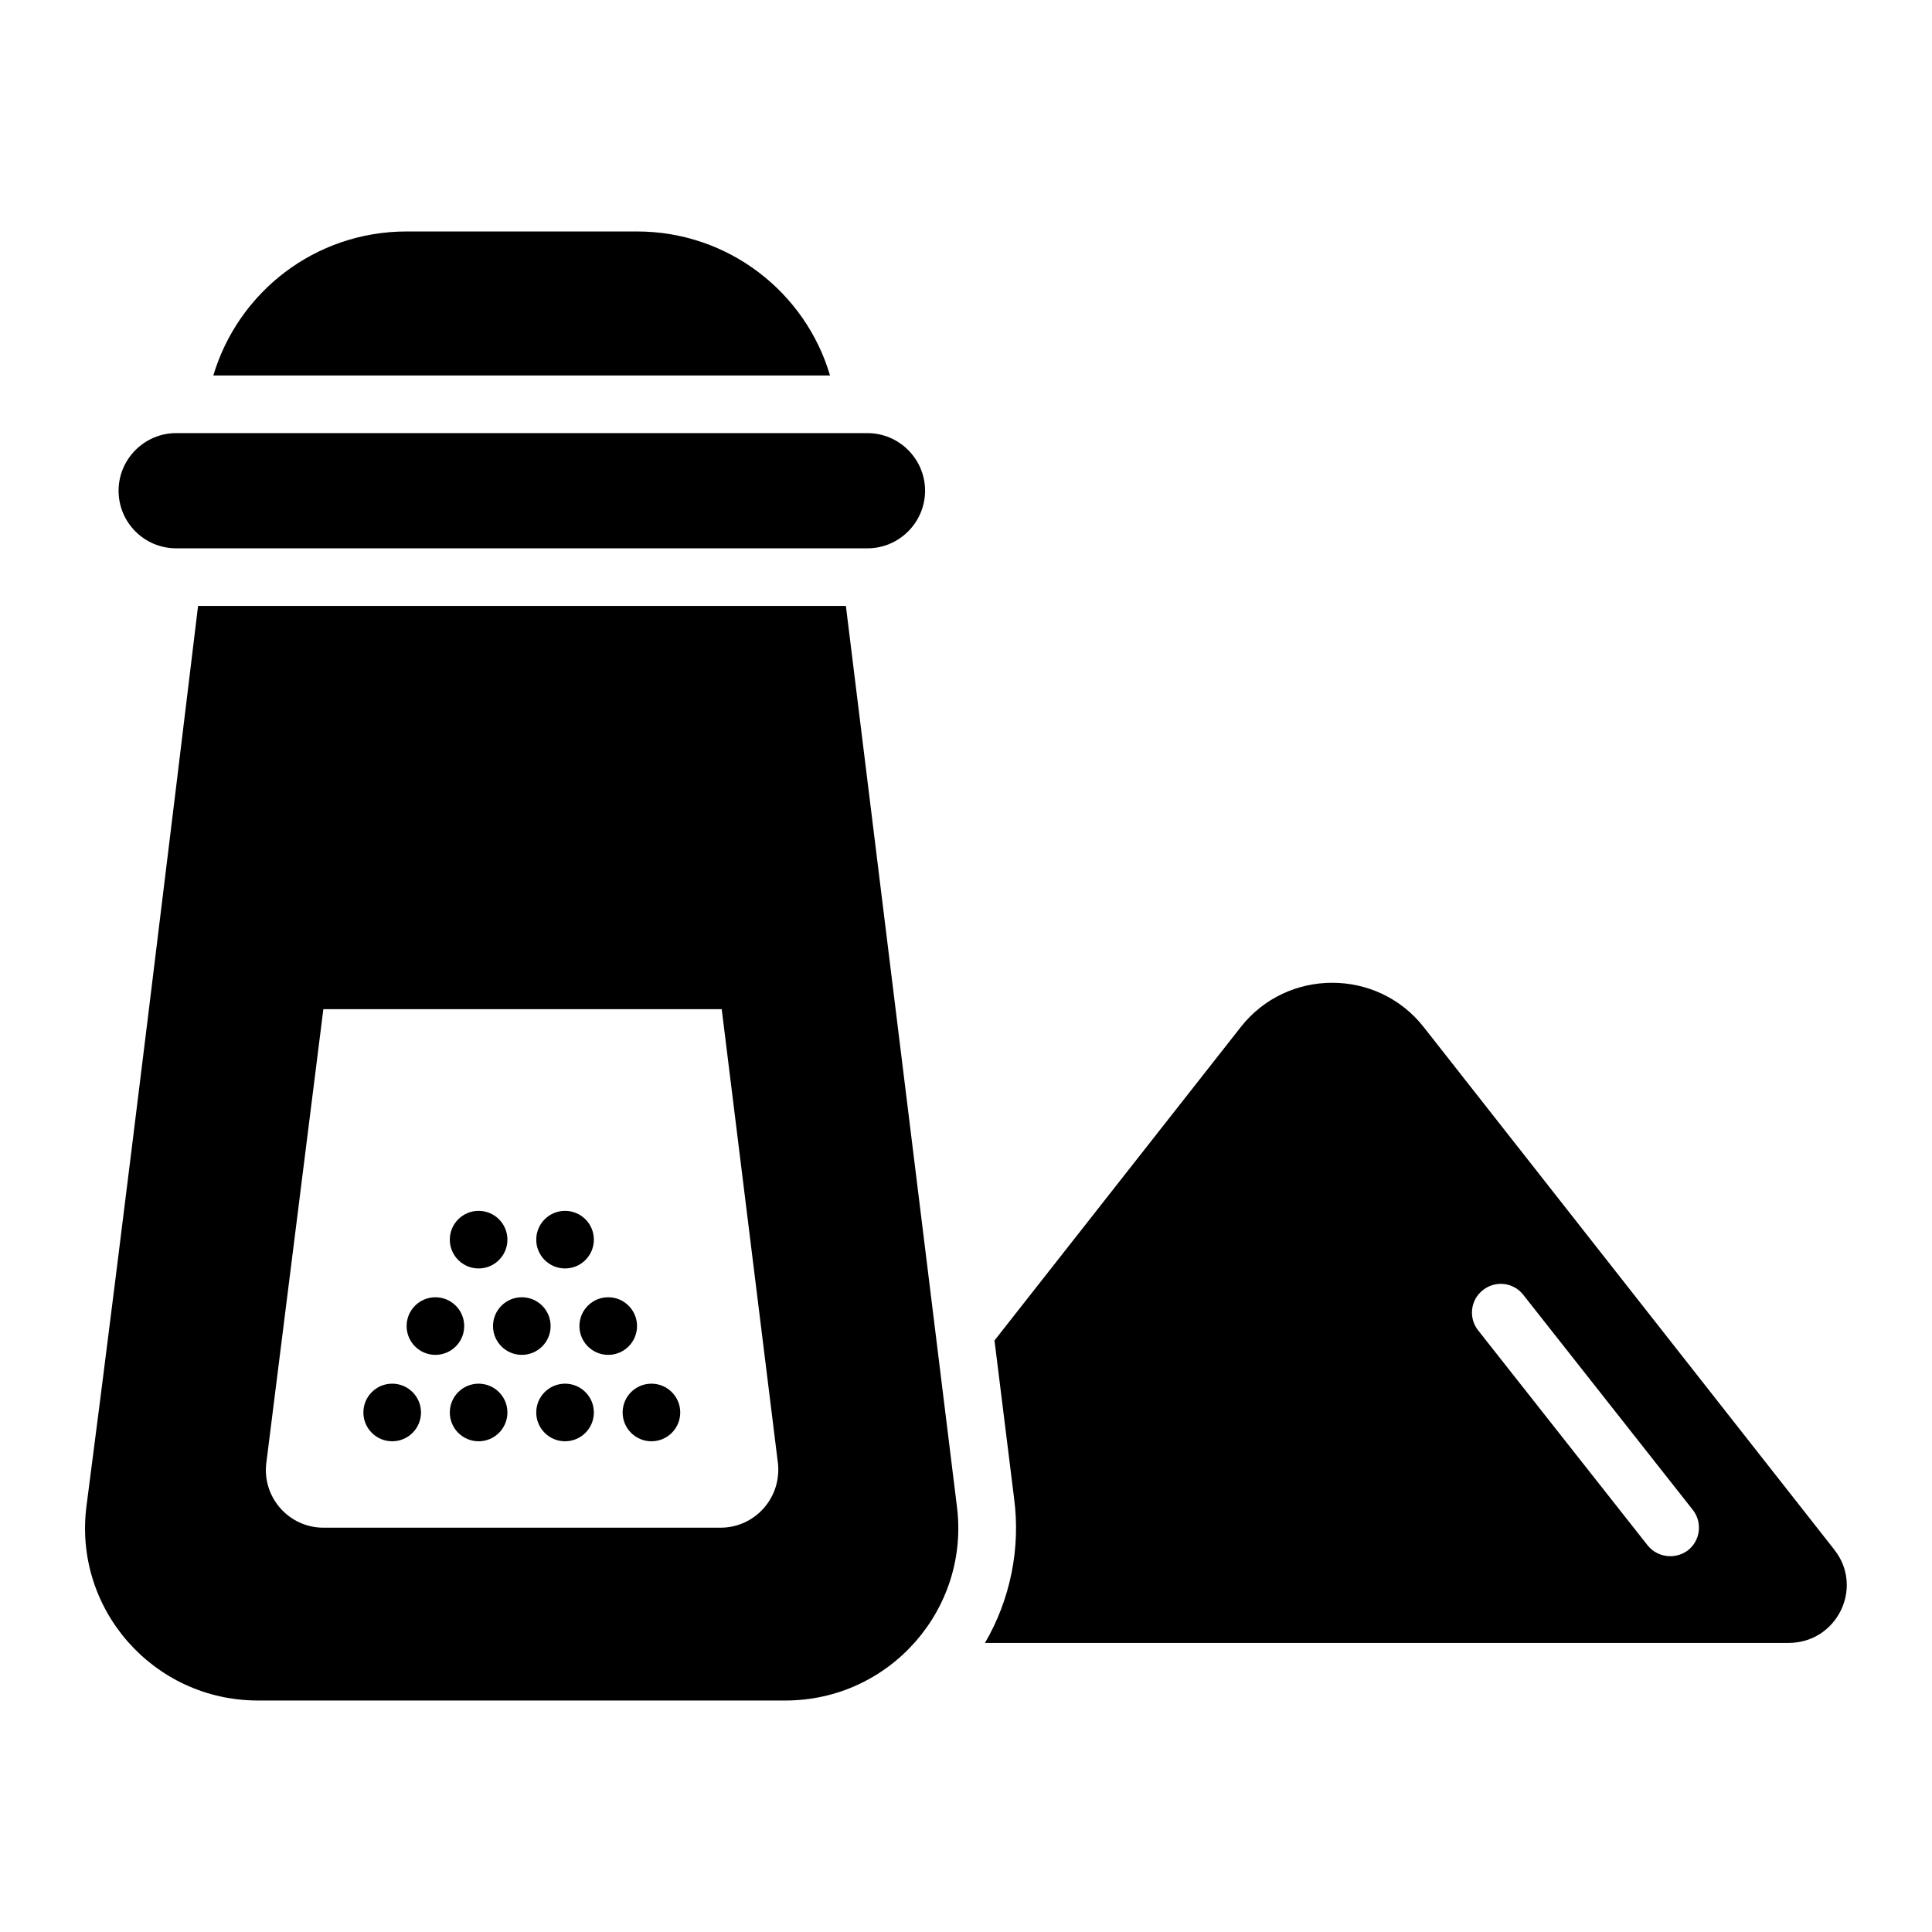 <?xml version="1.0" encoding="UTF-8"?>
<!-- Uploaded to: SVG Repo, www.svgrepo.com, Generator: SVG Repo Mixer Tools -->
<svg fill="#000000" width="800px" height="800px" version="1.1" viewBox="144 144 512 512" xmlns="http://www.w3.org/2000/svg">
 <g>
  <path d="m368.17 304.58h-171.68c-5.266 43.586-20.609 170.07-29.543 238.32-3.664 27.48 17.711 51.754 45.418 51.754h139.77c27.711 0 49.082-24.352 45.418-51.754zm-33.207 244.27h-105.27c-9.16 0-16.258-8.09-15.113-17.176l15.113-120.23h105.57l14.887 120.23c1.066 9.16-6.031 17.176-15.191 17.176z"/>
  <path d="m190.69 289.31h183.2c8.398 0 15.266-6.871 15.266-15.266 0-8.398-6.871-15.266-15.266-15.266h-183.2c-8.398 0-15.266 6.871-15.266 15.266s6.793 15.266 15.266 15.266z"/>
  <path d="m312.82 205.34h-61.066c-24.273 0-44.656 16.105-51.219 38.168h163.43c-6.492-22.059-26.949-38.168-51.148-38.168z"/>
  <path d="m255.57 518.32c0 4.219-3.418 7.633-7.633 7.633-4.219 0-7.637-3.414-7.637-7.633 0-4.215 3.418-7.633 7.637-7.633 4.215 0 7.633 3.418 7.633 7.633"/>
  <path d="m278.47 518.32c0 4.219-3.418 7.633-7.633 7.633s-7.633-3.414-7.633-7.633c0-4.215 3.418-7.633 7.633-7.633s7.633 3.418 7.633 7.633"/>
  <path d="m301.38 518.32c0 4.219-3.418 7.633-7.633 7.633-4.219 0-7.637-3.414-7.637-7.633 0-4.215 3.418-7.633 7.637-7.633 4.215 0 7.633 3.418 7.633 7.633"/>
  <path d="m324.27 518.32c0 4.219-3.418 7.633-7.633 7.633s-7.633-3.414-7.633-7.633c0-4.215 3.418-7.633 7.633-7.633s7.633 3.418 7.633 7.633"/>
  <path d="m267.02 495.42c0 4.215-3.418 7.633-7.633 7.633s-7.633-3.418-7.633-7.633c0-4.219 3.418-7.633 7.633-7.633s7.633 3.414 7.633 7.633"/>
  <path d="m289.92 495.42c0 4.215-3.414 7.633-7.633 7.633-4.215 0-7.633-3.418-7.633-7.633 0-4.219 3.418-7.633 7.633-7.633 4.219 0 7.633 3.414 7.633 7.633"/>
  <path d="m312.82 495.42c0 4.215-3.418 7.633-7.633 7.633s-7.633-3.418-7.633-7.633c0-4.219 3.418-7.633 7.633-7.633s7.633 3.414 7.633 7.633"/>
  <path d="m278.47 472.52c0 4.215-3.418 7.633-7.633 7.633s-7.633-3.418-7.633-7.633 3.418-7.633 7.633-7.633 7.633 3.418 7.633 7.633"/>
  <path d="m301.38 472.52c0 4.215-3.418 7.633-7.633 7.633-4.219 0-7.637-3.418-7.637-7.633s3.418-7.633 7.637-7.633c4.215 0 7.633 3.418 7.633 7.633"/>
  <path d="m630.15 554.73-108.86-138.55c-12.289-15.648-36.184-15.648-48.473 0l-65.266 83.055 5.191 41.832c1.754 13.281-0.992 26.793-7.711 38.32h212.97c12.828 0 20.004-14.656 12.141-24.656zm-38.777 0.074c-1.375 1.07-3.055 1.602-4.734 1.602-2.289 0-4.504-0.992-6.031-2.902l-44.887-56.945c-2.594-3.281-2.062-8.09 1.297-10.688 3.281-2.594 8.09-2.062 10.688 1.297l44.887 56.945c2.598 3.289 2.062 8.098-1.219 10.691z"/>
 </g>
</svg>